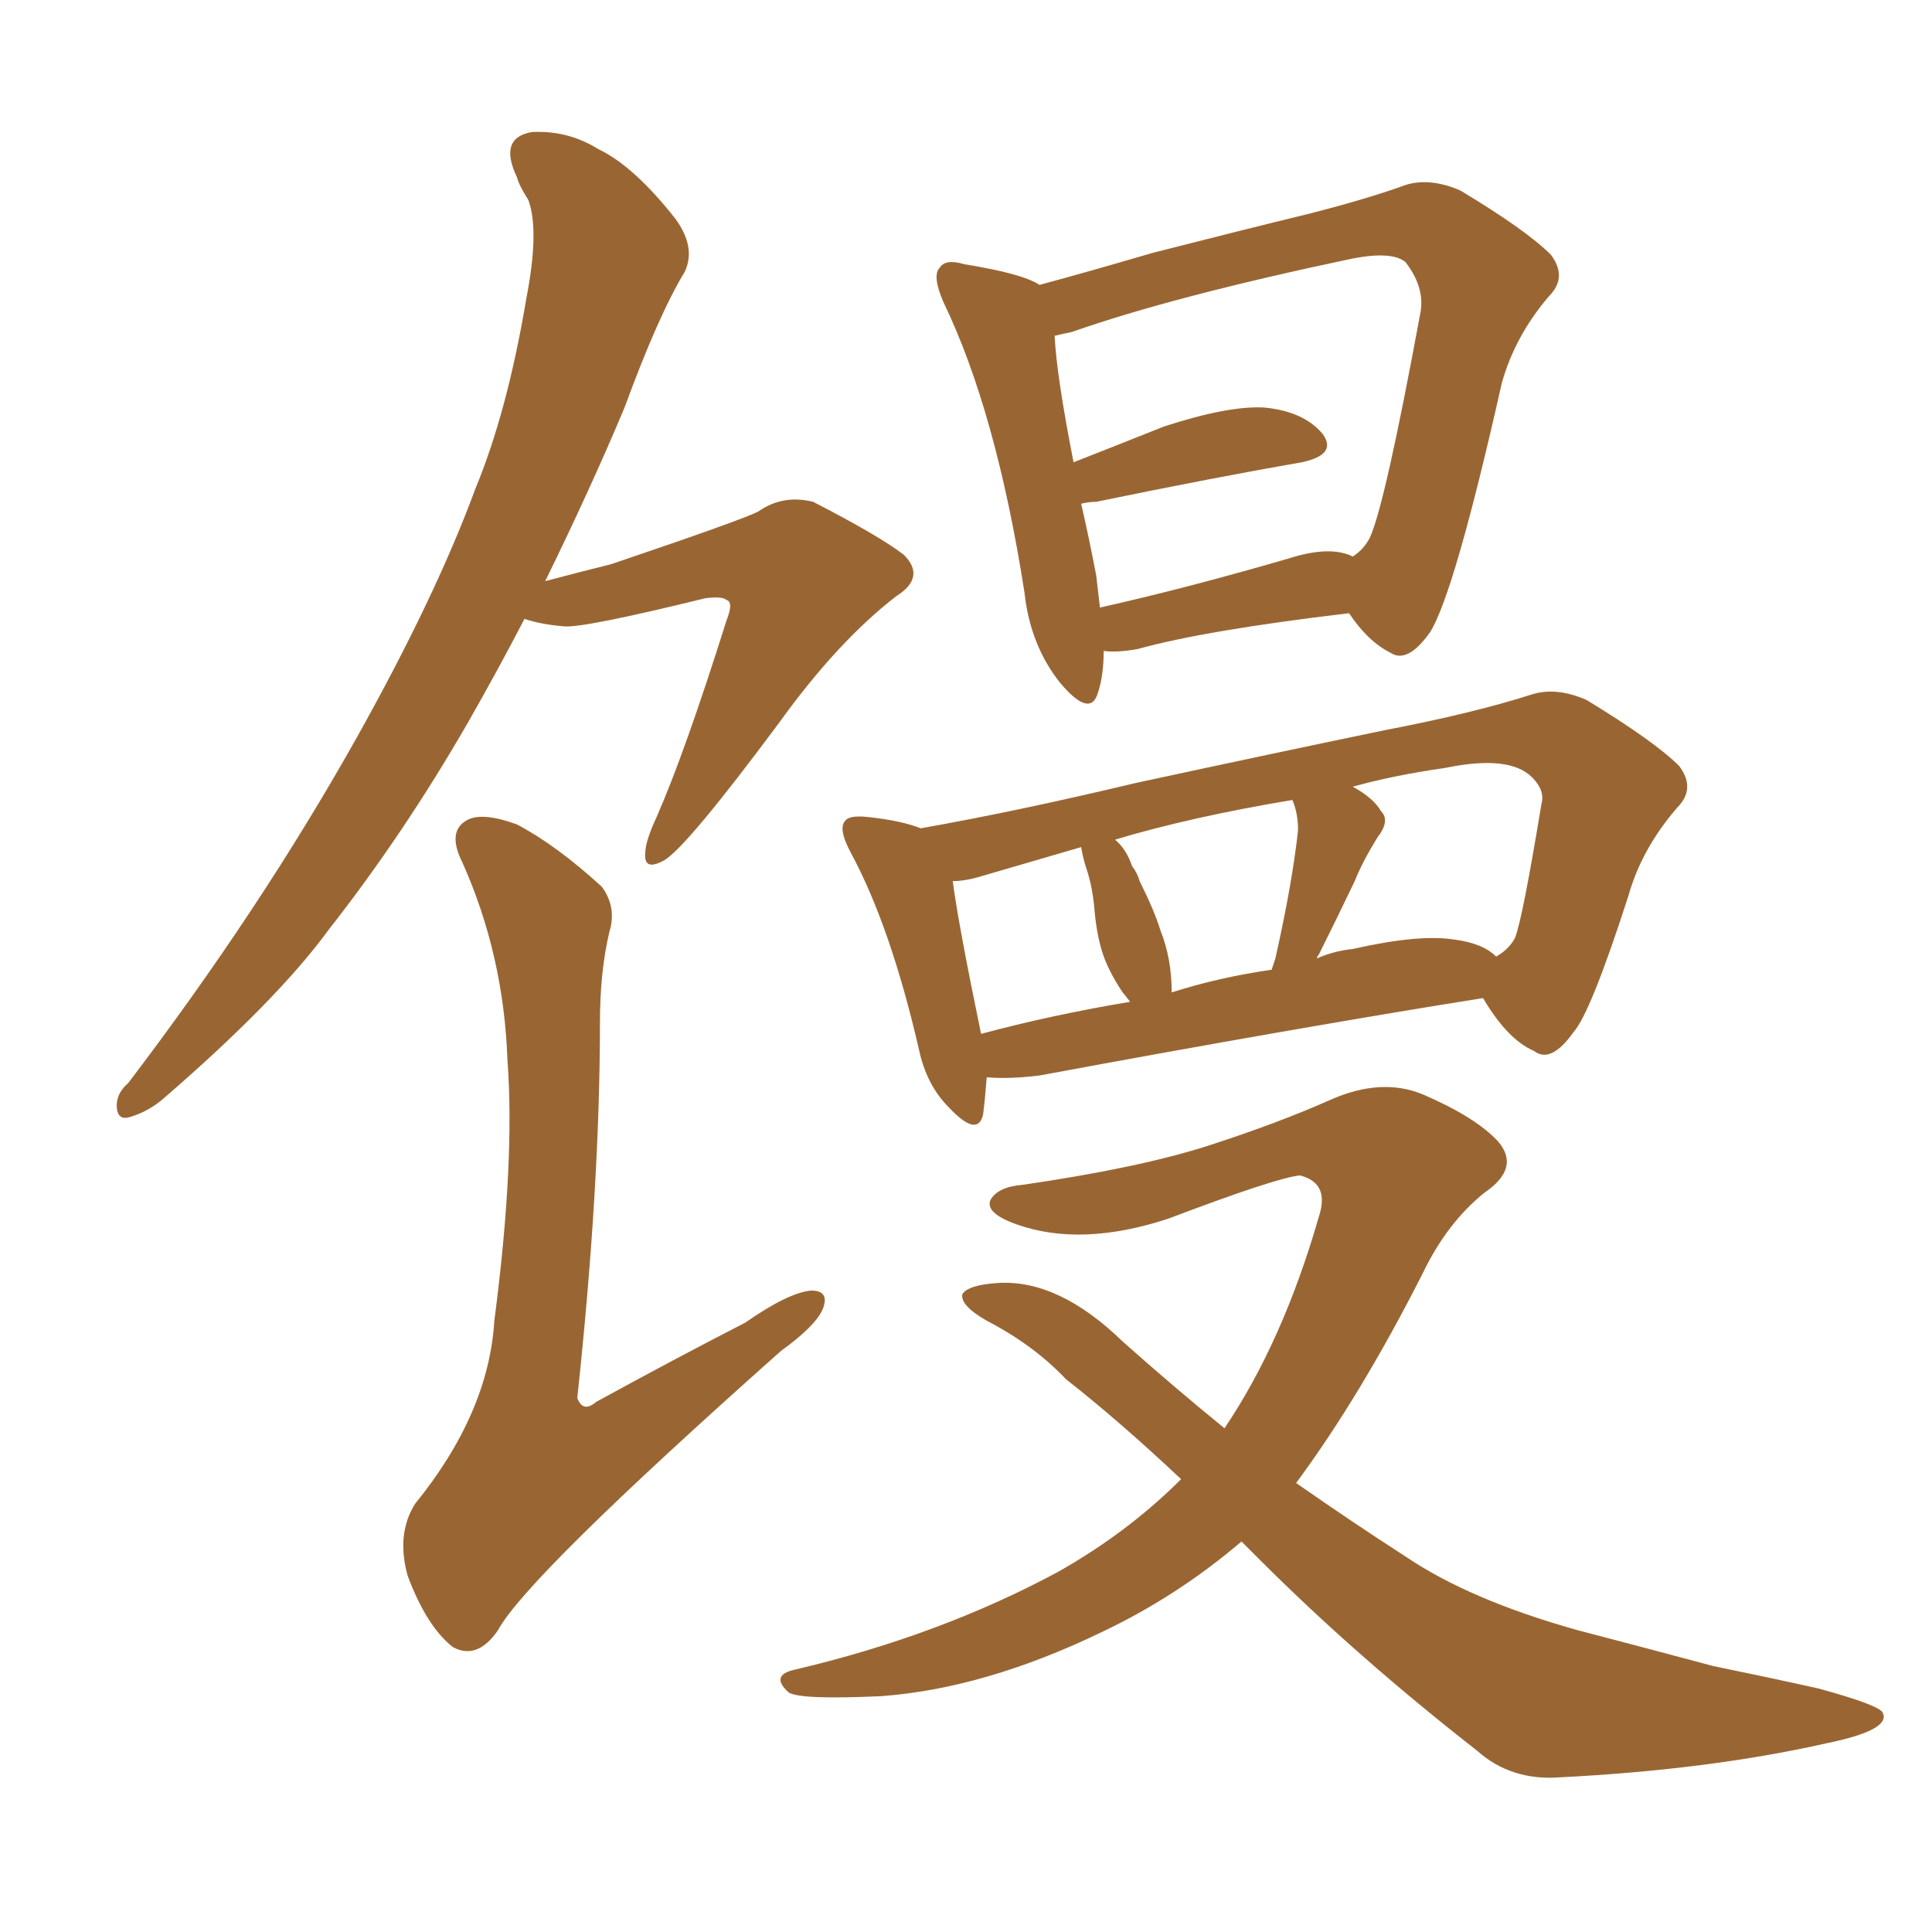 <svg xmlns="http://www.w3.org/2000/svg" xmlns:xlink="http://www.w3.org/1999/xlink" width="150" height="150"><path fill="#996633" padding="10" d="M85.69 50.54L85.69 50.54Q85.69 52.44 85.25 53.76L85.25 53.76Q84.67 55.81 82.32 53.03L82.32 53.03Q79.98 50.10 79.54 46.00L79.54 46.00Q77.34 31.93 73.24 23.44L73.24 23.44Q72.36 21.39 72.95 20.80L72.95 20.80Q73.39 20.07 74.85 20.51L74.85 20.51Q79.39 21.24 80.71 22.12L80.71 22.12Q84.52 21.09 89.50 19.63L89.50 19.63Q96.39 17.87 101.81 16.55L101.81 16.55Q106.35 15.38 109.13 14.36L109.13 14.36Q111.04 13.77 113.38 14.79L113.38 14.79Q118.51 17.87 120.41 19.78L120.41 19.78Q121.73 21.53 120.26 23.00L120.26 23.00Q117.63 26.07 116.60 29.74L116.60 29.74L116.60 29.74Q112.94 46.00 111.04 49.07L111.04 49.07Q109.28 51.56 107.96 50.68L107.96 50.68Q106.20 49.80 104.74 47.61L104.74 47.61Q93.60 48.93 88.33 50.39L88.33 50.39Q86.72 50.68 85.69 50.54ZM100.05 43.36L100.05 43.36Q103.27 42.33 105.03 43.21L105.03 43.21Q105.91 42.63 106.35 41.75L106.35 41.75Q107.52 39.26 110.30 24.17L110.30 24.17Q110.60 22.27 109.13 20.36L109.13 20.36Q108.11 19.48 105.03 20.07L105.03 20.07Q91.11 23.00 83.20 25.78L83.20 25.78Q82.47 25.93 81.88 26.07L81.88 26.07Q82.03 29.15 83.35 35.89L83.35 35.89Q86.72 34.57 90.38 33.11L90.38 33.11Q95.36 31.49 98.14 31.64L98.14 31.64Q101.22 31.93 102.69 33.69L102.69 33.69Q103.86 35.30 101.07 35.89L101.07 35.89Q94.34 37.06 85.11 38.96L85.11 38.96Q84.52 38.96 83.94 39.11L83.94 39.11Q84.52 41.60 85.11 44.68L85.11 44.68Q85.25 45.85 85.40 47.17L85.40 47.17Q91.99 45.70 100.05 43.36ZM76.61 83.64L76.61 83.64Q76.46 85.55 76.32 86.57L76.32 86.57Q75.88 88.33 73.68 85.99L73.68 85.99Q71.92 84.23 71.34 81.45L71.34 81.45Q69.14 71.92 66.06 66.21L66.06 66.21Q65.04 64.31 65.63 63.72L65.63 63.72Q65.92 63.28 67.38 63.43L67.38 63.43Q70.02 63.72 71.48 64.31L71.48 64.31Q78.96 62.99 88.18 60.79L88.18 60.79Q99.02 58.45 107.52 56.69L107.52 56.69Q114.40 55.37 118.95 53.91L118.95 53.91Q120.85 53.32 123.19 54.35L123.19 54.35Q128.47 57.57 130.37 59.47L130.37 59.47Q131.69 61.23 130.22 62.70L130.22 62.70Q127.44 65.92 126.42 69.58L126.42 69.58L126.42 69.58Q123.49 78.66 122.17 80.13L122.17 80.13Q120.41 82.62 119.09 81.59L119.09 81.59Q117.04 80.71 115.14 77.49L115.14 77.49Q100.49 79.83 80.71 83.50L80.71 83.50Q78.37 83.79 76.61 83.64ZM112.94 72.95L112.94 72.95Q115.14 73.24 116.16 74.27L116.16 74.27Q117.19 73.68 117.63 72.80L117.63 72.80Q118.21 71.34 119.68 62.40L119.68 62.40Q119.97 61.38 118.95 60.35L118.95 60.35Q117.19 58.59 112.21 59.62L112.21 59.62Q108.11 60.21 105.03 61.08L105.03 61.08Q106.64 61.96 107.23 62.99L107.23 62.99Q107.96 63.72 106.93 65.04L106.93 65.04Q105.76 66.94 105.18 68.41L105.18 68.41Q103.71 71.48 102.39 74.12L102.39 74.12Q102.25 74.27 102.25 74.41L102.25 74.41Q103.56 73.83 105.03 73.68L105.03 73.68Q110.16 72.51 112.94 72.95ZM90.97 77.05L90.97 77.05Q94.63 75.88 98.73 75.29L98.73 75.29Q98.88 74.85 99.02 74.41L99.02 74.41Q100.34 68.55 100.78 64.45L100.78 64.45Q100.78 63.13 100.34 62.11L100.34 62.11Q92.43 63.43 86.57 65.19L86.57 65.19Q87.45 65.92 87.89 67.24L87.89 67.24Q88.33 67.82 88.48 68.41L88.48 68.41Q89.65 70.75 90.09 72.22L90.09 72.22Q90.97 74.41 90.97 77.05ZM76.17 80.27L76.17 80.27Q81.59 78.81 87.74 77.78L87.74 77.78Q87.30 77.20 87.16 77.05L87.16 77.05Q85.99 75.29 85.55 73.83L85.55 73.83Q85.11 72.36 84.96 70.46L84.96 70.46Q84.81 68.85 84.38 67.53L84.38 67.53Q84.08 66.65 83.94 65.77L83.94 65.77Q79.39 67.09 75.88 68.12L75.88 68.12Q74.85 68.41 73.97 68.41L73.97 68.41Q74.41 71.78 76.17 80.27ZM96.39 119.68L96.39 119.68Q91.41 123.93 85.55 126.71L85.55 126.71Q76.46 131.10 68.41 131.69L68.41 131.69Q62.11 131.98 61.23 131.40L61.23 131.40Q59.77 130.08 61.67 129.64L61.67 129.64Q72.95 127.00 82.18 122.02L82.18 122.02Q87.60 118.95 91.70 114.84L91.70 114.84Q86.87 110.30 82.76 107.08L82.76 107.08Q80.27 104.44 76.61 102.54L76.61 102.54Q74.56 101.37 74.71 100.49L74.71 100.49Q75.15 99.76 77.49 99.61L77.49 99.61Q82.18 99.32 87.16 104.15L87.16 104.15Q91.11 107.67 95.07 110.89L95.07 110.89Q99.61 104.15 102.39 94.48L102.39 94.48Q103.27 91.85 100.93 91.26L100.93 91.26Q99.17 91.41 90.67 94.63L90.67 94.63Q83.94 96.83 78.96 95.07L78.96 95.07Q76.46 94.19 76.90 93.16L76.90 93.16Q77.49 92.14 79.39 91.99L79.39 91.99Q88.48 90.67 93.90 88.92L93.90 88.92Q99.32 87.16 103.27 85.40L103.27 85.40Q107.23 83.64 110.45 84.96L110.45 84.96Q114.55 86.72 116.31 88.62L116.31 88.62Q118.07 90.67 115.28 92.58L115.28 92.58Q112.35 94.92 110.45 98.88L110.45 98.88Q105.62 108.40 100.63 115.14L100.63 115.14Q105.03 118.21 109.13 120.85L109.13 120.85Q114.11 124.22 122.46 126.56L122.46 126.56Q126.42 127.59 133.01 129.35L133.01 129.35Q137.26 130.22 141.21 131.10L141.21 131.10Q146.04 132.42 146.19 133.01L146.19 133.01Q146.78 134.33 141.80 135.35L141.80 135.35Q132.71 137.40 121.14 137.99L121.14 137.99Q117.33 138.28 114.70 135.94L114.70 135.94Q105.32 128.61 97.85 121.14L97.85 121.14Q96.97 120.26 96.39 119.68ZM40.72 48.05L40.72 48.05Q38.67 52.00 36.33 56.10L36.33 56.10Q31.35 64.75 25.49 72.22L25.49 72.22Q21.53 77.64 12.74 85.25L12.74 85.25Q11.57 86.28 10.11 86.72L10.11 86.72Q9.23 87.01 9.08 86.13L9.08 86.13Q8.94 84.96 9.96 84.08L9.96 84.08Q20.21 70.61 27.69 57.28L27.69 57.28Q33.84 46.29 36.91 37.94L36.91 37.94Q39.40 31.93 40.87 23.14L40.87 23.14Q41.89 17.87 41.02 15.53L41.02 15.53Q40.28 14.36 40.14 13.77L40.14 13.77Q38.67 10.69 41.31 10.25L41.31 10.25Q44.09 10.11 46.44 11.57L46.44 11.57Q49.22 12.89 52.44 16.99L52.44 16.99Q54.05 19.19 53.17 21.09L53.17 21.09Q51.12 24.46 48.49 31.64L48.49 31.64Q45.85 37.94 42.33 45.12L42.33 45.12Q45.12 44.38 47.46 43.80L47.46 43.80Q57.86 40.28 58.89 39.70L58.89 39.70Q60.79 38.38 63.13 38.96L63.13 38.96Q68.26 41.60 70.17 43.07L70.17 43.07Q71.92 44.82 69.58 46.29L69.58 46.29Q65.04 49.80 60.50 56.10L60.50 56.10Q53.32 65.77 51.56 66.80L51.56 66.80Q49.95 67.68 50.10 66.21L50.10 66.21Q50.10 65.33 50.98 63.43L50.98 63.43Q53.17 58.45 56.40 48.19L56.40 48.19Q56.98 46.73 56.40 46.58L56.40 46.58Q56.10 46.29 54.79 46.44L54.79 46.44Q45.26 48.78 43.80 48.63L43.80 48.63Q42.04 48.49 40.72 48.05ZM47.31 72.36L47.31 72.36L47.31 72.36Q46.58 75.44 46.58 79.39L46.58 79.39Q46.58 92.14 44.82 108.54L44.82 108.54Q45.26 109.72 46.29 108.84L46.29 108.84Q52.44 105.47 57.86 102.69L57.86 102.69Q61.23 100.34 62.99 100.20L62.99 100.20Q64.45 100.20 63.87 101.66L63.87 101.66Q63.28 102.98 60.64 104.88L60.64 104.88Q40.87 122.46 38.67 126.56L38.67 126.56Q37.06 128.91 35.16 127.88L35.16 127.88Q33.11 126.27 31.64 122.31L31.64 122.31Q30.76 119.09 32.23 116.75L32.23 116.75Q37.94 109.72 38.38 102.54L38.38 102.54Q39.99 90.23 39.40 82.32L39.40 82.32Q39.11 74.12 35.89 66.94L35.89 66.94Q34.72 64.60 36.18 63.72L36.18 63.72Q37.35 62.99 40.14 64.01L40.14 64.01Q43.21 65.63 46.73 68.85L46.73 68.85Q47.90 70.46 47.31 72.36Z"/></svg>